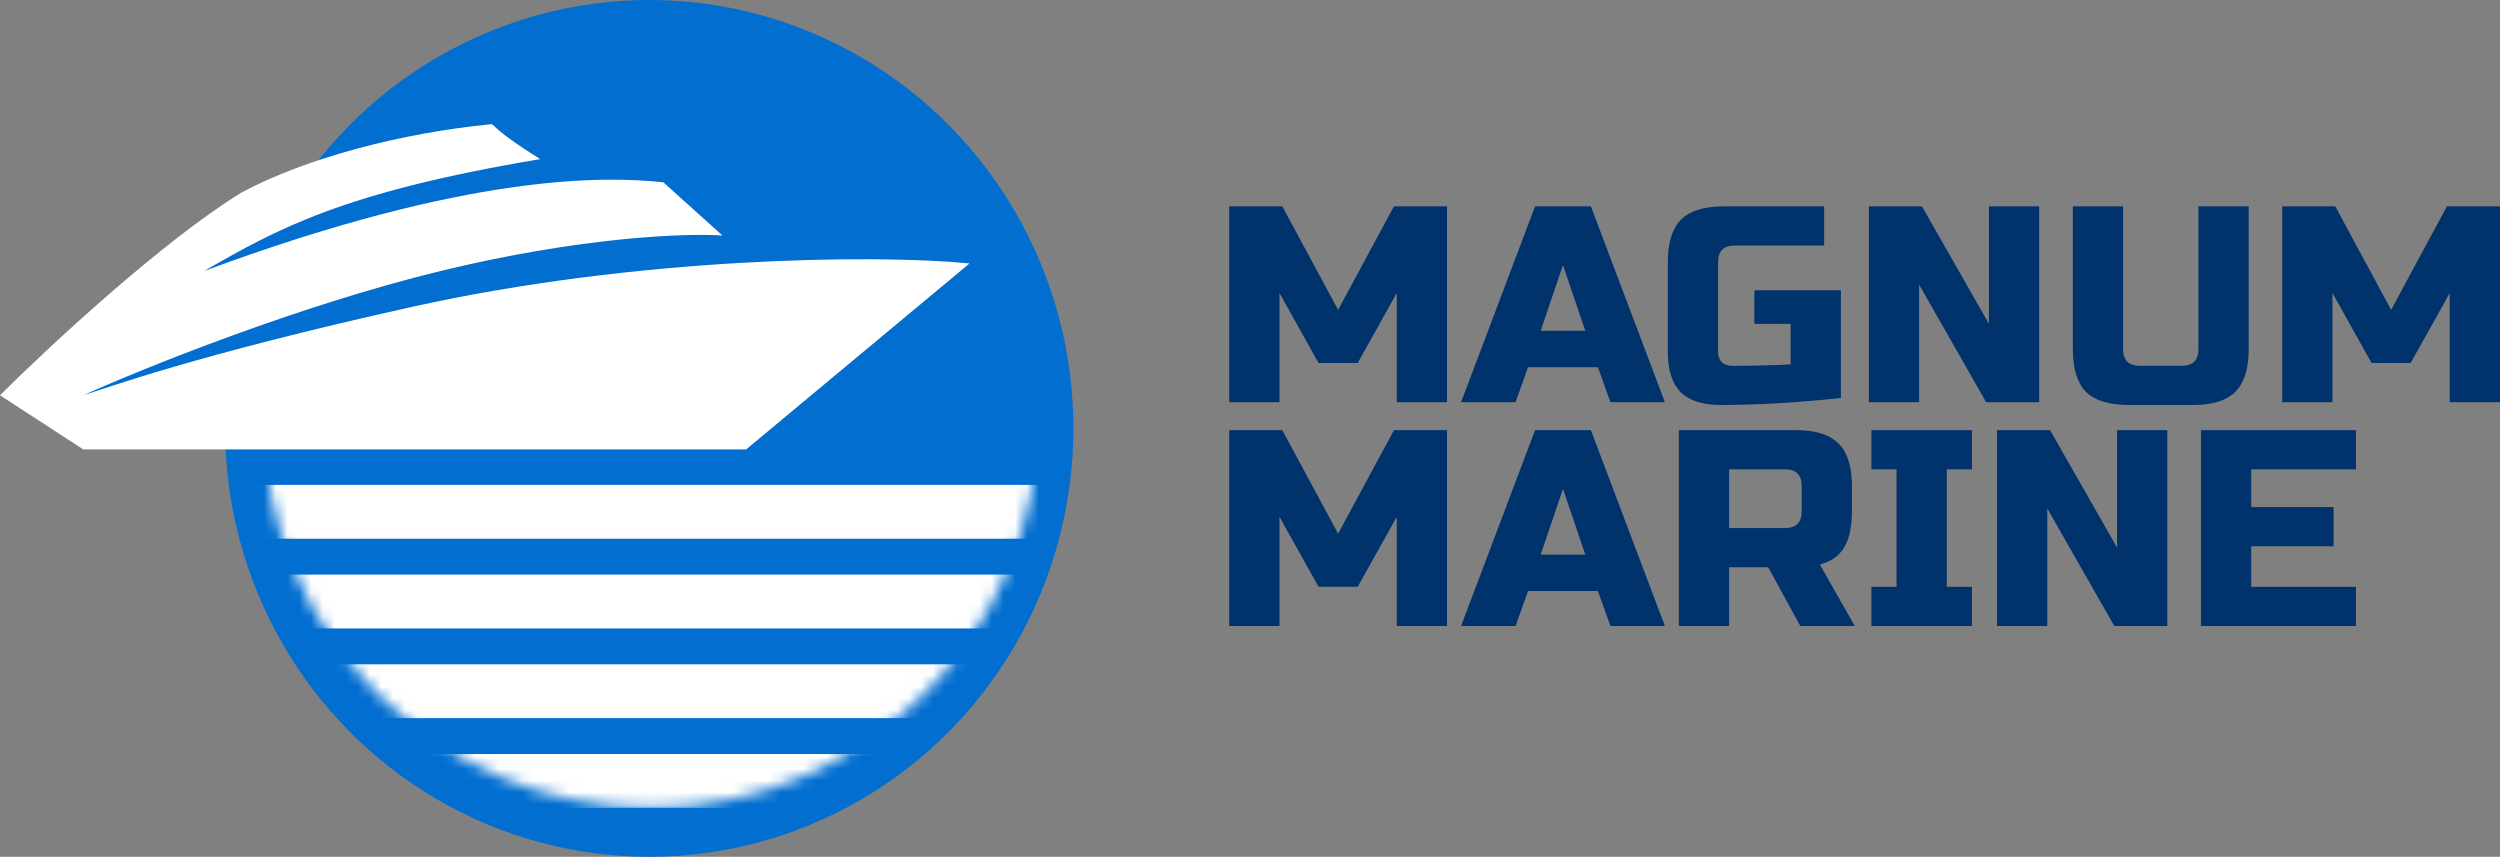 <svg width="213" height="73" viewBox="0 0 213 73" fill="none" xmlns="http://www.w3.org/2000/svg">
<rect x="0" y="0" width="213" height="73" fill="#808080" stroke="none"/>
<ellipse cx="55.315" cy="36.5" rx="36.139" ry="36.5" fill="#026ED0"/>
<path d="M15.694 21.453C19.445 17.997 34.178 14.054 41.076 12.514L72.278 26.22L26.849 33.222L9.883 35.457H3.245C5.832 32.229 11.943 24.909 15.694 21.453Z" fill="#026ED0"/>
<mask id="mask0" mask-type="alpha" maskUnits="userSpaceOnUse" x="22" y="2" width="67" height="67">
<ellipse cx="55.463" cy="35.457" rx="33.042" ry="33.371" fill="#C4C4C4"/>
</mask>
<g mask="url(#mask0)">
<rect x="22.126" y="41.313" width="66.378" height="4.586" fill="white"/>
<rect x="22.126" y="48.956" width="66.378" height="4.586" fill="white"/>
<rect x="22.126" y="56.599" width="66.378" height="4.586" fill="white"/>
<rect x="22.126" y="64.243" width="66.378" height="4.586" fill="white"/>
</g>
<path d="M82.604 22.444L63.575 38.288H7.093L0 33.677C4.042 29.645 13.821 20.543 20.594 16.395C26.085 13.457 34.222 11.322 41.892 10.578C42.197 10.722 42.178 11.138 46.022 13.557C29.221 16.365 23.601 19.516 17.39 23.092C40.122 14.647 51.713 15.027 56.518 15.531L61.553 20.068C58.578 19.852 49.608 20.154 37.526 23.092C25.445 26.03 12.204 31.373 7.093 33.677C8.771 33.173 16.582 30.246 35.238 26.116C54.282 21.9 74.519 21.652 82.604 22.444Z" fill="white"/>
<path d="M119.003 24.969L115.672 30.928H112.342L109.012 24.969V34.265H104.73V17.58H109.25L114.007 26.399L118.765 17.58H123.285V34.265H119.003V24.969Z" fill="#00326C"/>
<path d="M129.122 34.265H124.483L130.787 17.58H135.545L141.848 34.265H137.21L136.139 31.286H130.192L129.122 34.265ZM131.263 28.187H135.069L133.166 22.585L131.263 28.187Z" fill="#00326C"/>
<path d="M156.845 33.908C153.134 34.305 149.724 34.504 146.616 34.504C145.062 34.504 143.92 34.138 143.191 33.407C142.461 32.676 142.096 31.532 142.096 29.975V22.347C142.096 20.678 142.469 19.471 143.214 18.724C143.976 17.961 145.189 17.58 146.854 17.58H155.418V20.917H147.806C146.854 20.917 146.378 21.393 146.378 22.347V29.975C146.378 30.34 146.481 30.634 146.688 30.857C146.91 31.063 147.203 31.166 147.568 31.166C149.391 31.166 151.057 31.127 152.563 31.047V27.591H149.471V24.731H156.845V33.908Z" fill="#00326C"/>
<path d="M173.739 34.265H169.219L163.51 24.254V34.265H159.228V17.58H163.748L169.457 27.591V17.58H173.739V34.265Z" fill="#00326C"/>
<path d="M187.309 17.58H191.591V29.736C191.591 31.405 191.21 32.621 190.449 33.383C189.704 34.13 188.499 34.504 186.833 34.504H181.362C179.697 34.504 178.484 34.13 177.723 33.383C176.977 32.621 176.605 31.405 176.605 29.736V17.58H180.886V29.736C180.886 30.69 181.362 31.166 182.314 31.166H185.882C186.833 31.166 187.309 30.69 187.309 29.736V17.58Z" fill="#00326C"/>
<path d="M208.718 24.969L205.388 30.928H202.058L198.727 24.969V34.265H194.446V17.58H198.965L203.723 26.399L208.48 17.58H213V34.265H208.718V24.969Z" fill="#00326C"/>
<path d="M119.003 44.038L115.672 49.998H112.342L109.012 44.038V53.335H104.73V36.649H109.25L114.007 45.469L118.765 36.649H123.285V53.335H119.003V44.038Z" fill="#00326C"/>
<path d="M129.122 53.335H124.483L130.787 36.649H135.545L141.848 53.335H137.21L136.139 50.355H130.192L129.122 53.335ZM131.263 47.256H135.069L133.166 41.655L131.263 47.256Z" fill="#00326C"/>
<path d="M143.037 36.649H153.028C154.693 36.649 155.898 37.03 156.643 37.793C157.405 38.54 157.785 39.748 157.785 41.416V43.562C157.785 44.881 157.563 45.906 157.119 46.637C156.691 47.368 156.001 47.852 155.05 48.091L158.023 53.335H153.385L150.649 48.329H147.319V53.335H143.037V36.649ZM153.503 41.416C153.503 40.463 153.028 39.986 152.076 39.986H147.319V44.992H152.076C153.028 44.992 153.503 44.515 153.503 43.562V41.416Z" fill="#00326C"/>
<path d="M168.008 53.335H159.444V49.998H161.585V39.986H159.444V36.649H168.008V39.986H165.867V49.998H168.008V53.335Z" fill="#00326C"/>
<path d="M184.657 53.335H180.138L174.428 43.323V53.335H170.147V36.649H174.666L180.375 46.66V36.649H184.657V53.335Z" fill="#00326C"/>
<path d="M200.725 53.335H187.523V36.649H200.725V39.986H191.805V43.204H198.822V46.541H191.805V49.998H200.725V53.335Z" fill="#00326C"/>
</svg>

